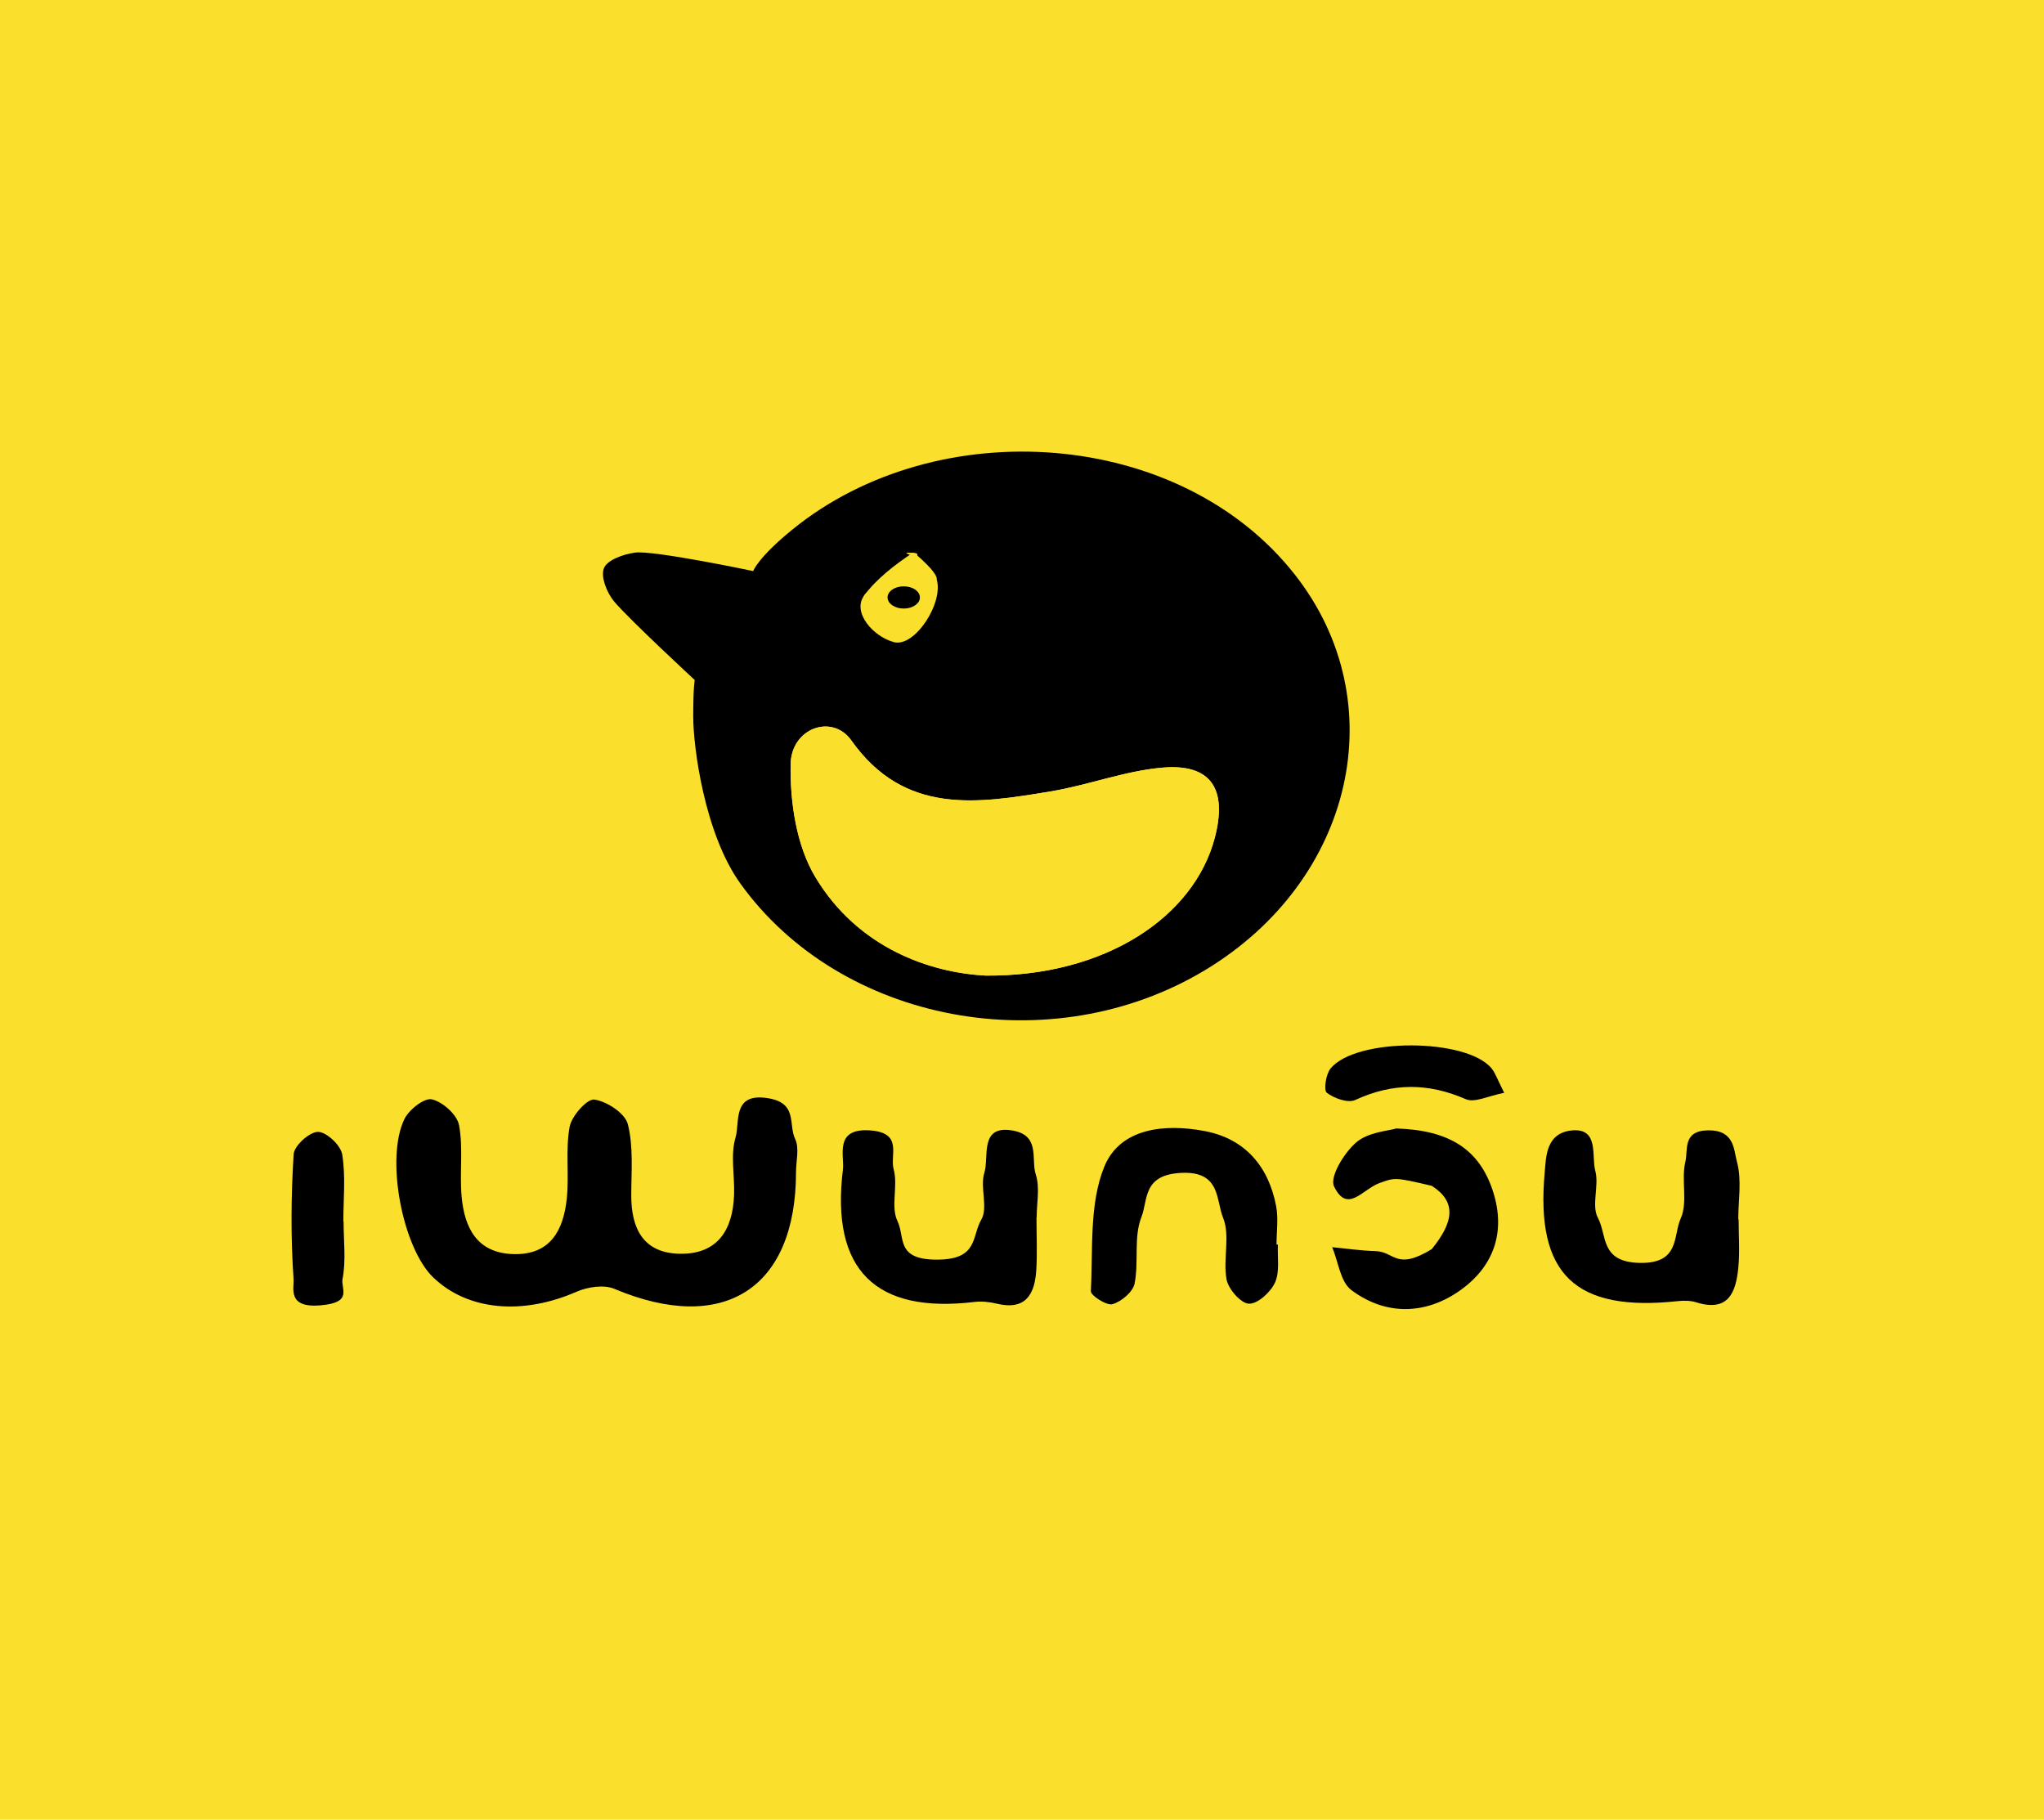 <?xml version="1.0" encoding="utf-8"?>
<!-- Generator: Adobe Illustrator 16.0.0, SVG Export Plug-In . SVG Version: 6.00 Build 0)  -->
<!DOCTYPE svg PUBLIC "-//W3C//DTD SVG 1.1//EN" "http://www.w3.org/Graphics/SVG/1.1/DTD/svg11.dtd">
<svg version="1.1" id="Layer_1" xmlns="http://www.w3.org/2000/svg" xmlns:xlink="http://www.w3.org/1999/xlink" x="0px" y="0px"
	 width="337px" height="300px" viewBox="0 0 337 300" enable-background="new 0 0 337 300" xml:space="preserve">
<g>
	<rect fill-rule="evenodd" clip-rule="evenodd" fill="#FBDF2D" width="337" height="300"/>
	<path fill-rule="evenodd" clip-rule="evenodd" d="M124.178,94.155c0,0,0.766-2.22,6.512-6.885
		c23.873-19.386,63.854-16.688,82.822,7.499c16.428,20.944,9.733,50.38-14.822,65.171c-25.357,15.272-60.09,8.792-76.643-14.299
		c-5.901-8.233-7.753-22.5-7.753-27.49s0.254-6.033,0.254-6.033s-10.729-9.922-13.273-12.925c-1.2-1.416-2.276-4.102-1.701-5.521
		c0.548-1.357,3.246-2.315,5.116-2.562C107.805,90.7,124.178,94.155,124.178,94.155z M162.58,160.845
		c19.76,0.133,34.311-9.75,37.708-22.732c2.112-8.074-0.651-12.255-8.678-11.548c-6.203,0.546-12.224,2.896-18.414,3.921
		c-12.083,2.001-24.08,3.955-32.836-8.412c-3.138-4.433-9.899-2.062-10.005,3.923c-0.111,6.228,0.94,13.375,4.057,18.58
		C141.47,156.368,153.471,160.404,162.58,160.845z M147.415,105.875c3.184-4.515,5.589-7.247,6.999-10.42
		c0.339-0.762-3.634-4.503-3.916-4.315c-2.952,1.971-5.896,4.206-7.997,7.004C142.022,98.779,144.793,101.857,147.415,105.875z"/>
	<path fill-rule="evenodd" clip-rule="evenodd" d="M131.241,193.272c-0.021,19.214-11.976,26.793-29.955,19.219
		c-1.733-0.729-4.411-0.316-6.248,0.486c-8.876,3.881-17.904,3.115-23.61-2.366c-5.038-4.842-7.93-19.585-4.748-26.118
		c0.755-1.552,3.294-3.533,4.526-3.244c1.793,0.42,4.157,2.532,4.479,4.257c0.715,3.833,0.065,7.898,0.429,11.826
		c0.477,5.136,2.55,9.283,8.568,9.433c6.131,0.154,8.223-4.015,8.764-9.146c0.414-3.914-0.229-7.971,0.463-11.809
		c0.325-1.804,2.885-4.688,4.077-4.523c2.072,0.287,5.072,2.258,5.529,4.066c0.945,3.737,0.565,7.833,0.563,11.781
		c-0.003,5.501,2.054,9.479,8.02,9.574c6.262,0.1,8.733-3.986,8.933-9.742c0.11-3.162-0.623-6.526,0.242-9.438
		c0.727-2.448-0.542-7.193,4.925-6.528s3.713,4.316,4.904,6.793C131.823,189.296,131.235,191.425,131.241,193.272z"/>
	<path fill-rule="evenodd" clip-rule="evenodd" d="M286.653,201.039c0,2.64,0.204,5.299-0.047,7.915
		c-0.39,4.067-1.601,7.434-6.939,5.763c-0.929-0.29-2.005-0.309-2.987-0.203c-16.94,1.83-23.549-4.351-21.996-21.261
		c0.222-2.414,0.146-6.516,4.564-6.884s3.122,4.271,3.768,6.654c0.668,2.466-0.673,5.708,0.435,7.766
		c1.551,2.885,0.321,7.307,6.936,7.426s5.428-4.468,6.722-7.342c1.206-2.677,0.036-6.331,0.765-9.351
		c0.462-1.914-0.517-5.136,3.806-5.162s4.149,3.212,4.705,5.234c0.809,2.945,0.207,6.278,0.207,9.445
		C286.611,201.039,286.633,201.039,286.653,201.039z"/>
	<path fill-rule="evenodd" clip-rule="evenodd" d="M170.888,200.729c0,2.901,0.146,5.812-0.036,8.701
		c-0.25,3.961-1.757,6.653-6.5,5.508c-1.19-0.287-2.491-0.428-3.698-0.284c-16.306,1.958-23.698-5.275-21.683-21.799
		c0.281-2.305-1.453-6.8,4.288-6.495s3.424,4.08,4.079,6.415c0.758,2.708-0.521,6.157,0.628,8.538
		c1.309,2.713-0.336,6.377,6.516,6.365s5.679-3.788,7.311-6.602c1.155-1.991-0.256-5.322,0.501-7.735
		c0.795-2.534-0.794-7.673,4.289-7.007s3.345,4.703,4.193,7.32c0.697,2.148,0.142,4.701,0.142,7.075
		C170.908,200.729,170.897,200.729,170.888,200.729z"/>
	<path fill-rule="evenodd" clip-rule="evenodd" d="M210.693,205.202c-0.105,2.108,0.332,4.462-0.478,6.252
		c-0.718,1.586-2.859,3.542-4.303,3.487c-1.333-0.051-3.391-2.402-3.686-4.006c-0.613-3.332,0.637-7.209-0.575-10.169
		c-1.191-2.91-0.374-7.688-6.846-7.394s-5.5,4.457-6.626,7.324c-1.287,3.27-0.402,7.332-1.113,10.922
		c-0.273,1.384-2.174,2.977-3.645,3.403c-0.959,0.278-3.609-1.431-3.571-2.146c0.367-6.888-0.281-14.329,2.195-20.468
		c2.62-6.496,10.089-7.172,16.626-5.918c6.596,1.264,10.491,5.816,11.733,12.383c0.386,2.039,0.06,4.213,0.06,6.324
		C210.542,205.199,210.618,205.201,210.693,205.202z"/>
	<path fill-rule="evenodd" clip-rule="evenodd" d="M230.205,186.053c8.653,0.274,13.635,3.35,15.908,10.243
		c2.293,6.95,0.045,12.734-5.634,16.629c-5.625,3.858-12.101,3.955-17.685-0.236c-1.802-1.354-2.141-4.653-3.149-7.062
		c2.368,0.224,4.732,0.58,7.103,0.641c3.248,0.082,3.364,3.296,9.308-0.319c3.742-4.604,4.028-7.865-0.001-10.444
		c-6.037-1.404-6.037-1.404-8.674-0.428c-2.75,1.021-5.264,5.082-7.438,0.509c-0.746-1.569,1.695-5.576,3.697-7.268
		C225.633,186.633,228.902,186.457,230.205,186.053z"/>
	<path fill-rule="evenodd" clip-rule="evenodd" d="M56.646,201.386c0,3.17,0.422,6.424-0.17,9.479
		c-0.315,1.626,1.808,3.899-3.667,4.351s-4.301-2.804-4.408-4.346c-0.474-6.836-0.416-13.739,0.017-20.582
		c0.089-1.4,2.61-3.674,4.011-3.675c1.393-0.001,3.741,2.198,3.989,3.708c0.591,3.602,0.191,7.365,0.191,11.063
		C56.621,201.385,56.634,201.385,56.646,201.386z"/>
	<path fill-rule="evenodd" clip-rule="evenodd" d="M248.002,180.176c-2.604,0.488-4.868,1.687-6.328,1.048
		c-6.208-2.713-12.087-2.71-18.237,0.133c-1.192,0.551-3.471-0.271-4.686-1.196c-0.539-0.412-0.155-3.051,0.629-4.006
		c4.197-5.111,22.471-5.02,26.548,0.003C246.548,176.922,246.863,177.934,248.002,180.176z"/>
	<path fill-rule="evenodd" clip-rule="evenodd" fill="#FBDF2D" d="M162.58,160.845c-9.109-0.441-21.109-4.478-28.168-16.268
		c-3.116-5.205-4.167-12.352-4.057-18.58c0.106-5.985,6.867-8.356,10.005-3.923c8.757,12.366,20.754,10.413,32.836,8.412
		c6.189-1.025,12.21-3.375,18.414-3.921c8.027-0.707,10.79,3.474,8.678,11.548C196.891,151.095,182.339,160.979,162.58,160.845z"/>
	<path fill-rule="evenodd" clip-rule="evenodd" fill="#FBDF2D" d="M147.415,105.875c-3.415-0.875-7.014-4.934-4.914-7.732
		s11.495-6.865,7.997-7.004s2.663,0.437,3.916,4.315S150.829,106.75,147.415,105.875z"/>
</g>
<ellipse fill-rule="evenodd" clip-rule="evenodd" cx="149" cy="98.5" rx="2.667" ry="1.833"/>
</svg>
